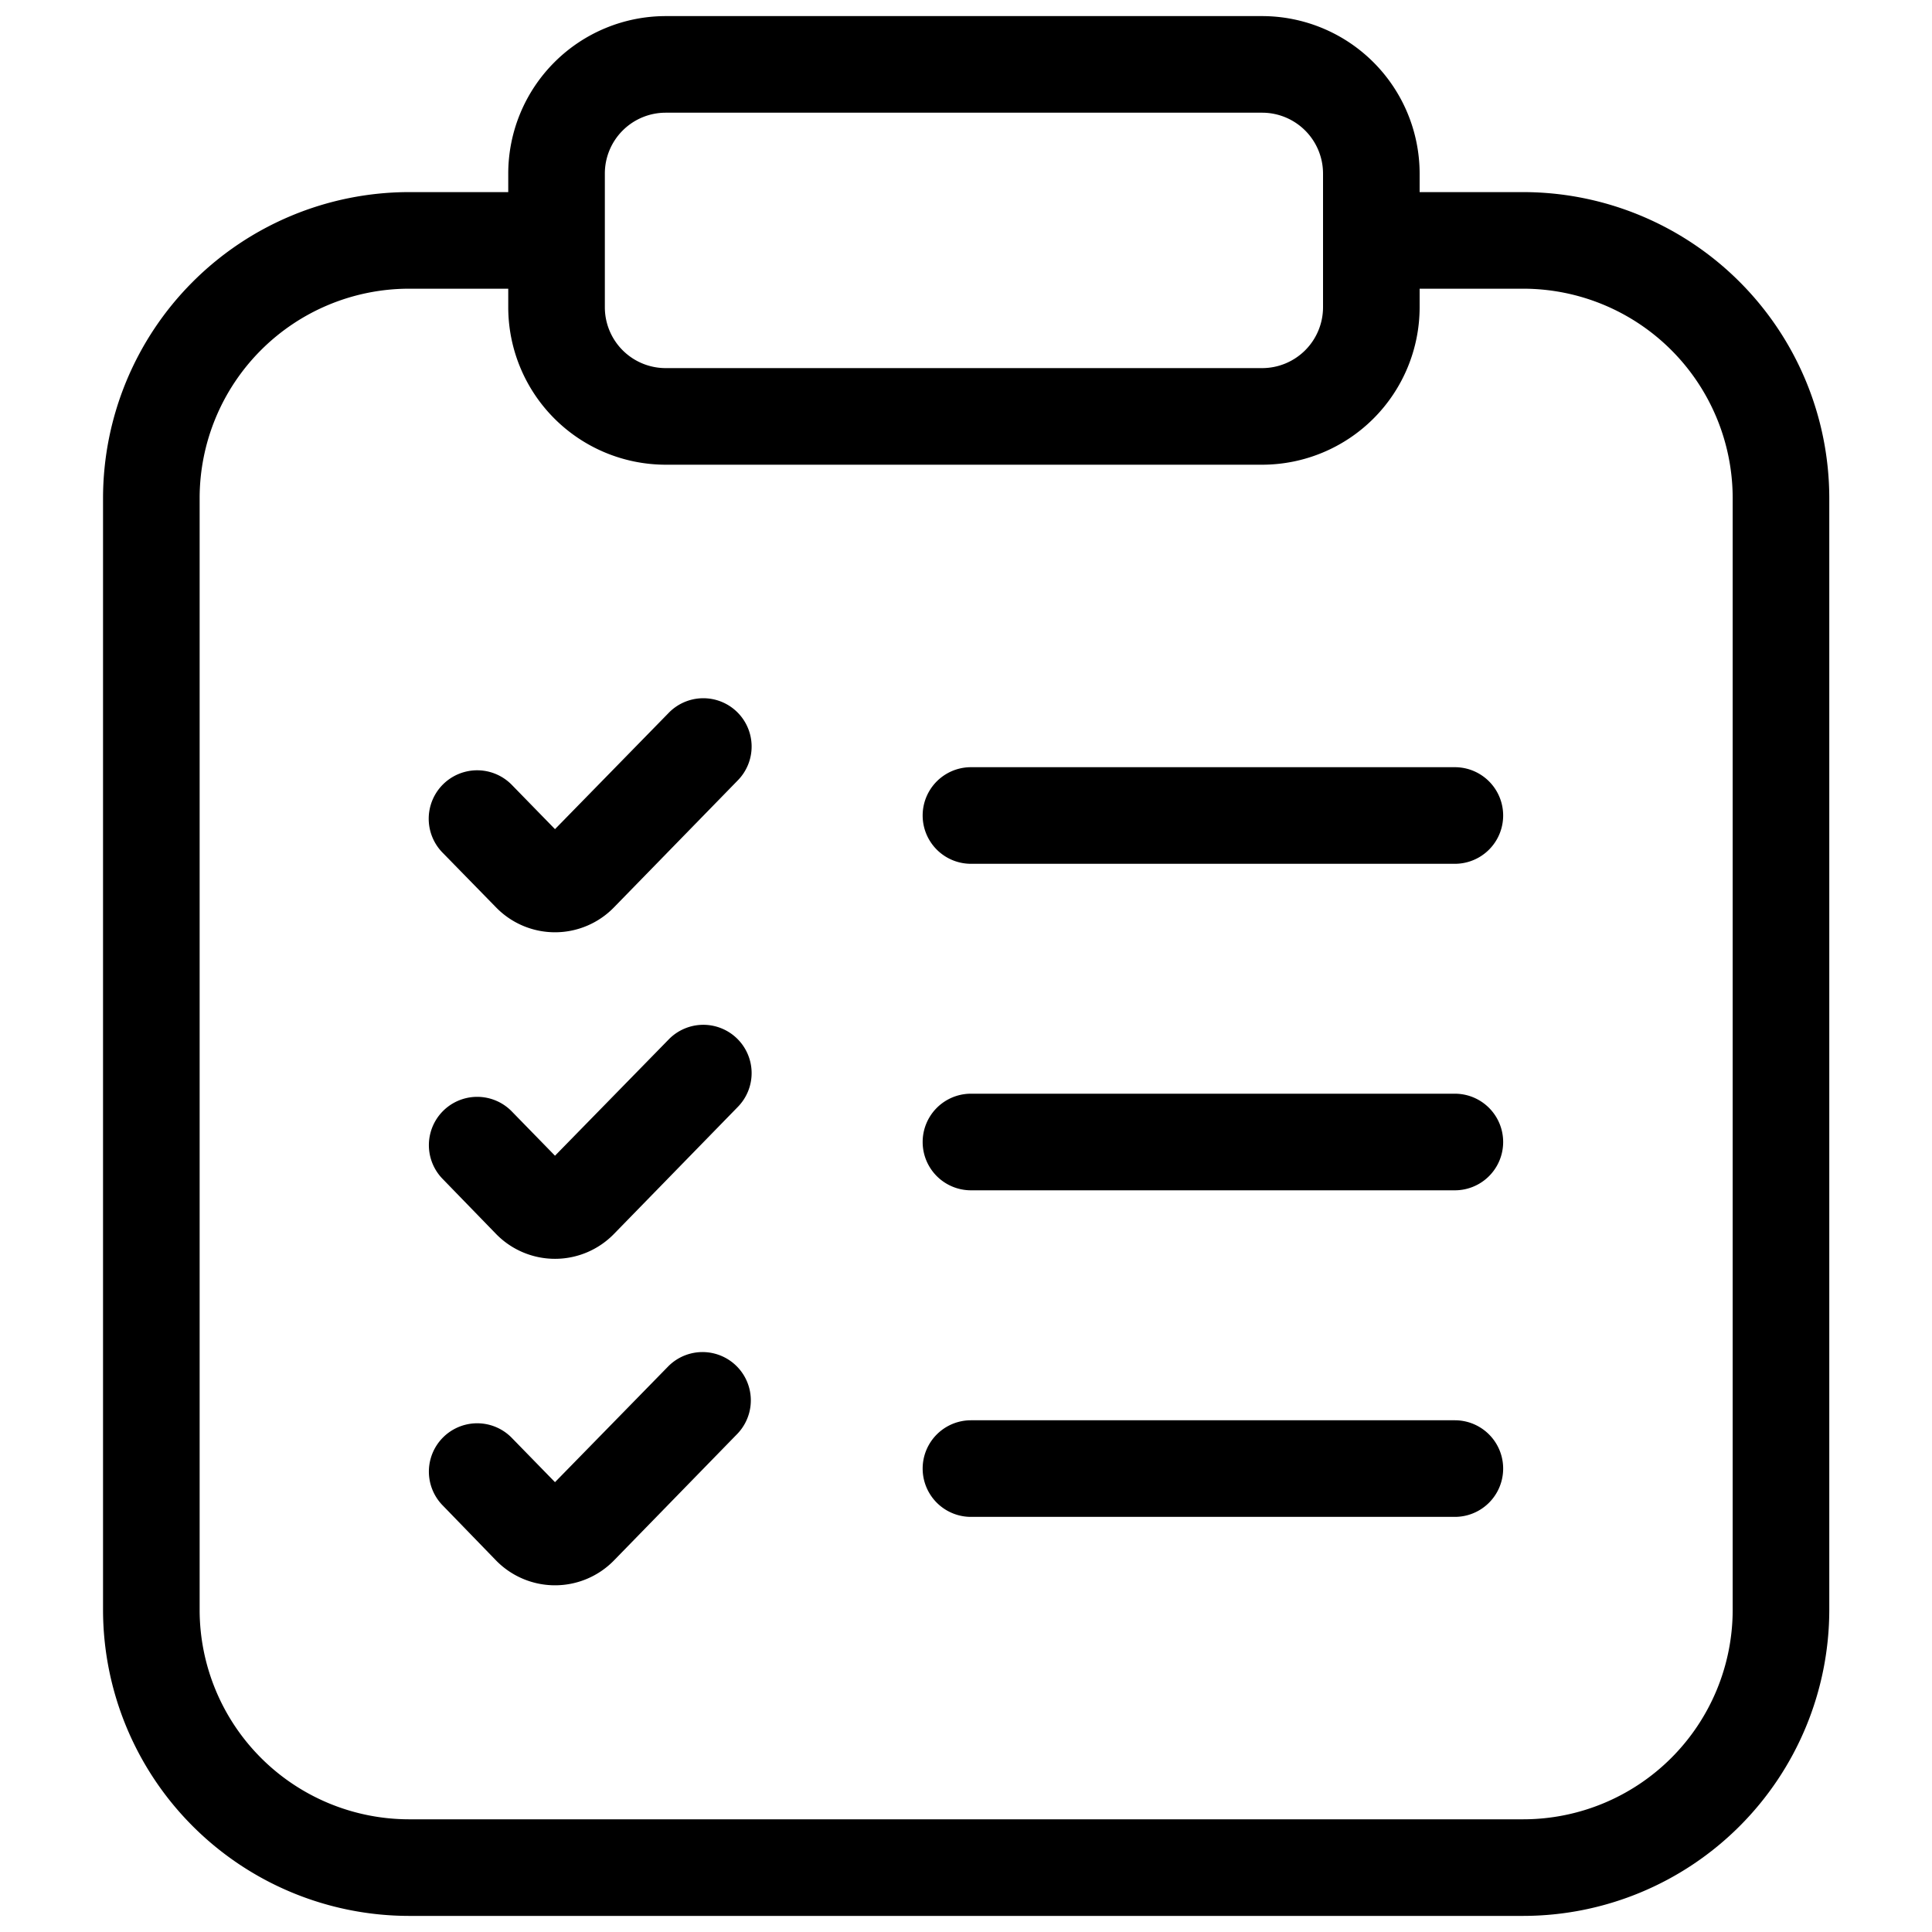 <svg id="Layer_1" viewBox="0 0 30 30" xmlns="http://www.w3.org/2000/svg" data-name="Layer 1"><path d="m6.345 29.75h17.31a4.756 4.756 0 0 0 4.75-4.75v-17.267a4.756 4.756 0 0 0 -4.75-4.75h-1.611v-.289a2.448 2.448 0 0 0 -2.444-2.444h-9.264a2.447 2.447 0 0 0 -2.444 2.444v.289h-1.547a4.756 4.756 0 0 0 -4.745 4.75v17.267a4.756 4.756 0 0 0 4.745 4.75zm3.047-27.056a.945.945 0 0 1 .944-.944h9.264a.946.946 0 0 1 .944.944v1.02.019s0 .012 0 .019v1.019a.946.946 0 0 1 -.944.945h-9.264a.945.945 0 0 1 -.944-.945zm-6.292 5.039a3.254 3.254 0 0 1 3.25-3.25h1.542v.288a2.447 2.447 0 0 0 2.444 2.445h9.264a2.447 2.447 0 0 0 2.444-2.445v-.288h1.611a3.254 3.254 0 0 1 3.25 3.25v17.267a3.254 3.254 0 0 1 -3.25 3.25h-17.31a3.254 3.254 0 0 1 -3.245-3.25z"/><path d="m15.077 13.413h7.514a.75.75 0 0 0 0-1.5h-7.514a.75.75 0 0 0 0 1.5z"/><path d="m7.7 14.087a1.277 1.277 0 0 0 1.836 0l1.916-1.965a.75.75 0 1 0 -1.074-1.047l-1.76 1.8-.671-.688a.75.75 0 1 0 -1.075 1.053z"/><path d="m15.077 18.483h7.514a.75.75 0 0 0 0-1.5h-7.514a.75.75 0 0 0 0 1.5z"/><path d="m7.7 19.158a1.278 1.278 0 0 0 1.836 0l1.916-1.965a.75.75 0 1 0 -1.074-1.047l-1.76 1.8-.671-.688a.75.75 0 0 0 -1.074 1.048z"/><path d="m15.077 23.554h7.514a.75.75 0 0 0 0-1.5h-7.514a.75.75 0 0 0 0 1.5z"/><path d="m7.7 24.228a1.279 1.279 0 0 0 1.836 0l1.916-1.966a.75.75 0 0 0 -1.074-1.047l-1.76 1.8-.671-.688a.75.75 0 0 0 -1.074 1.048z"/></svg>